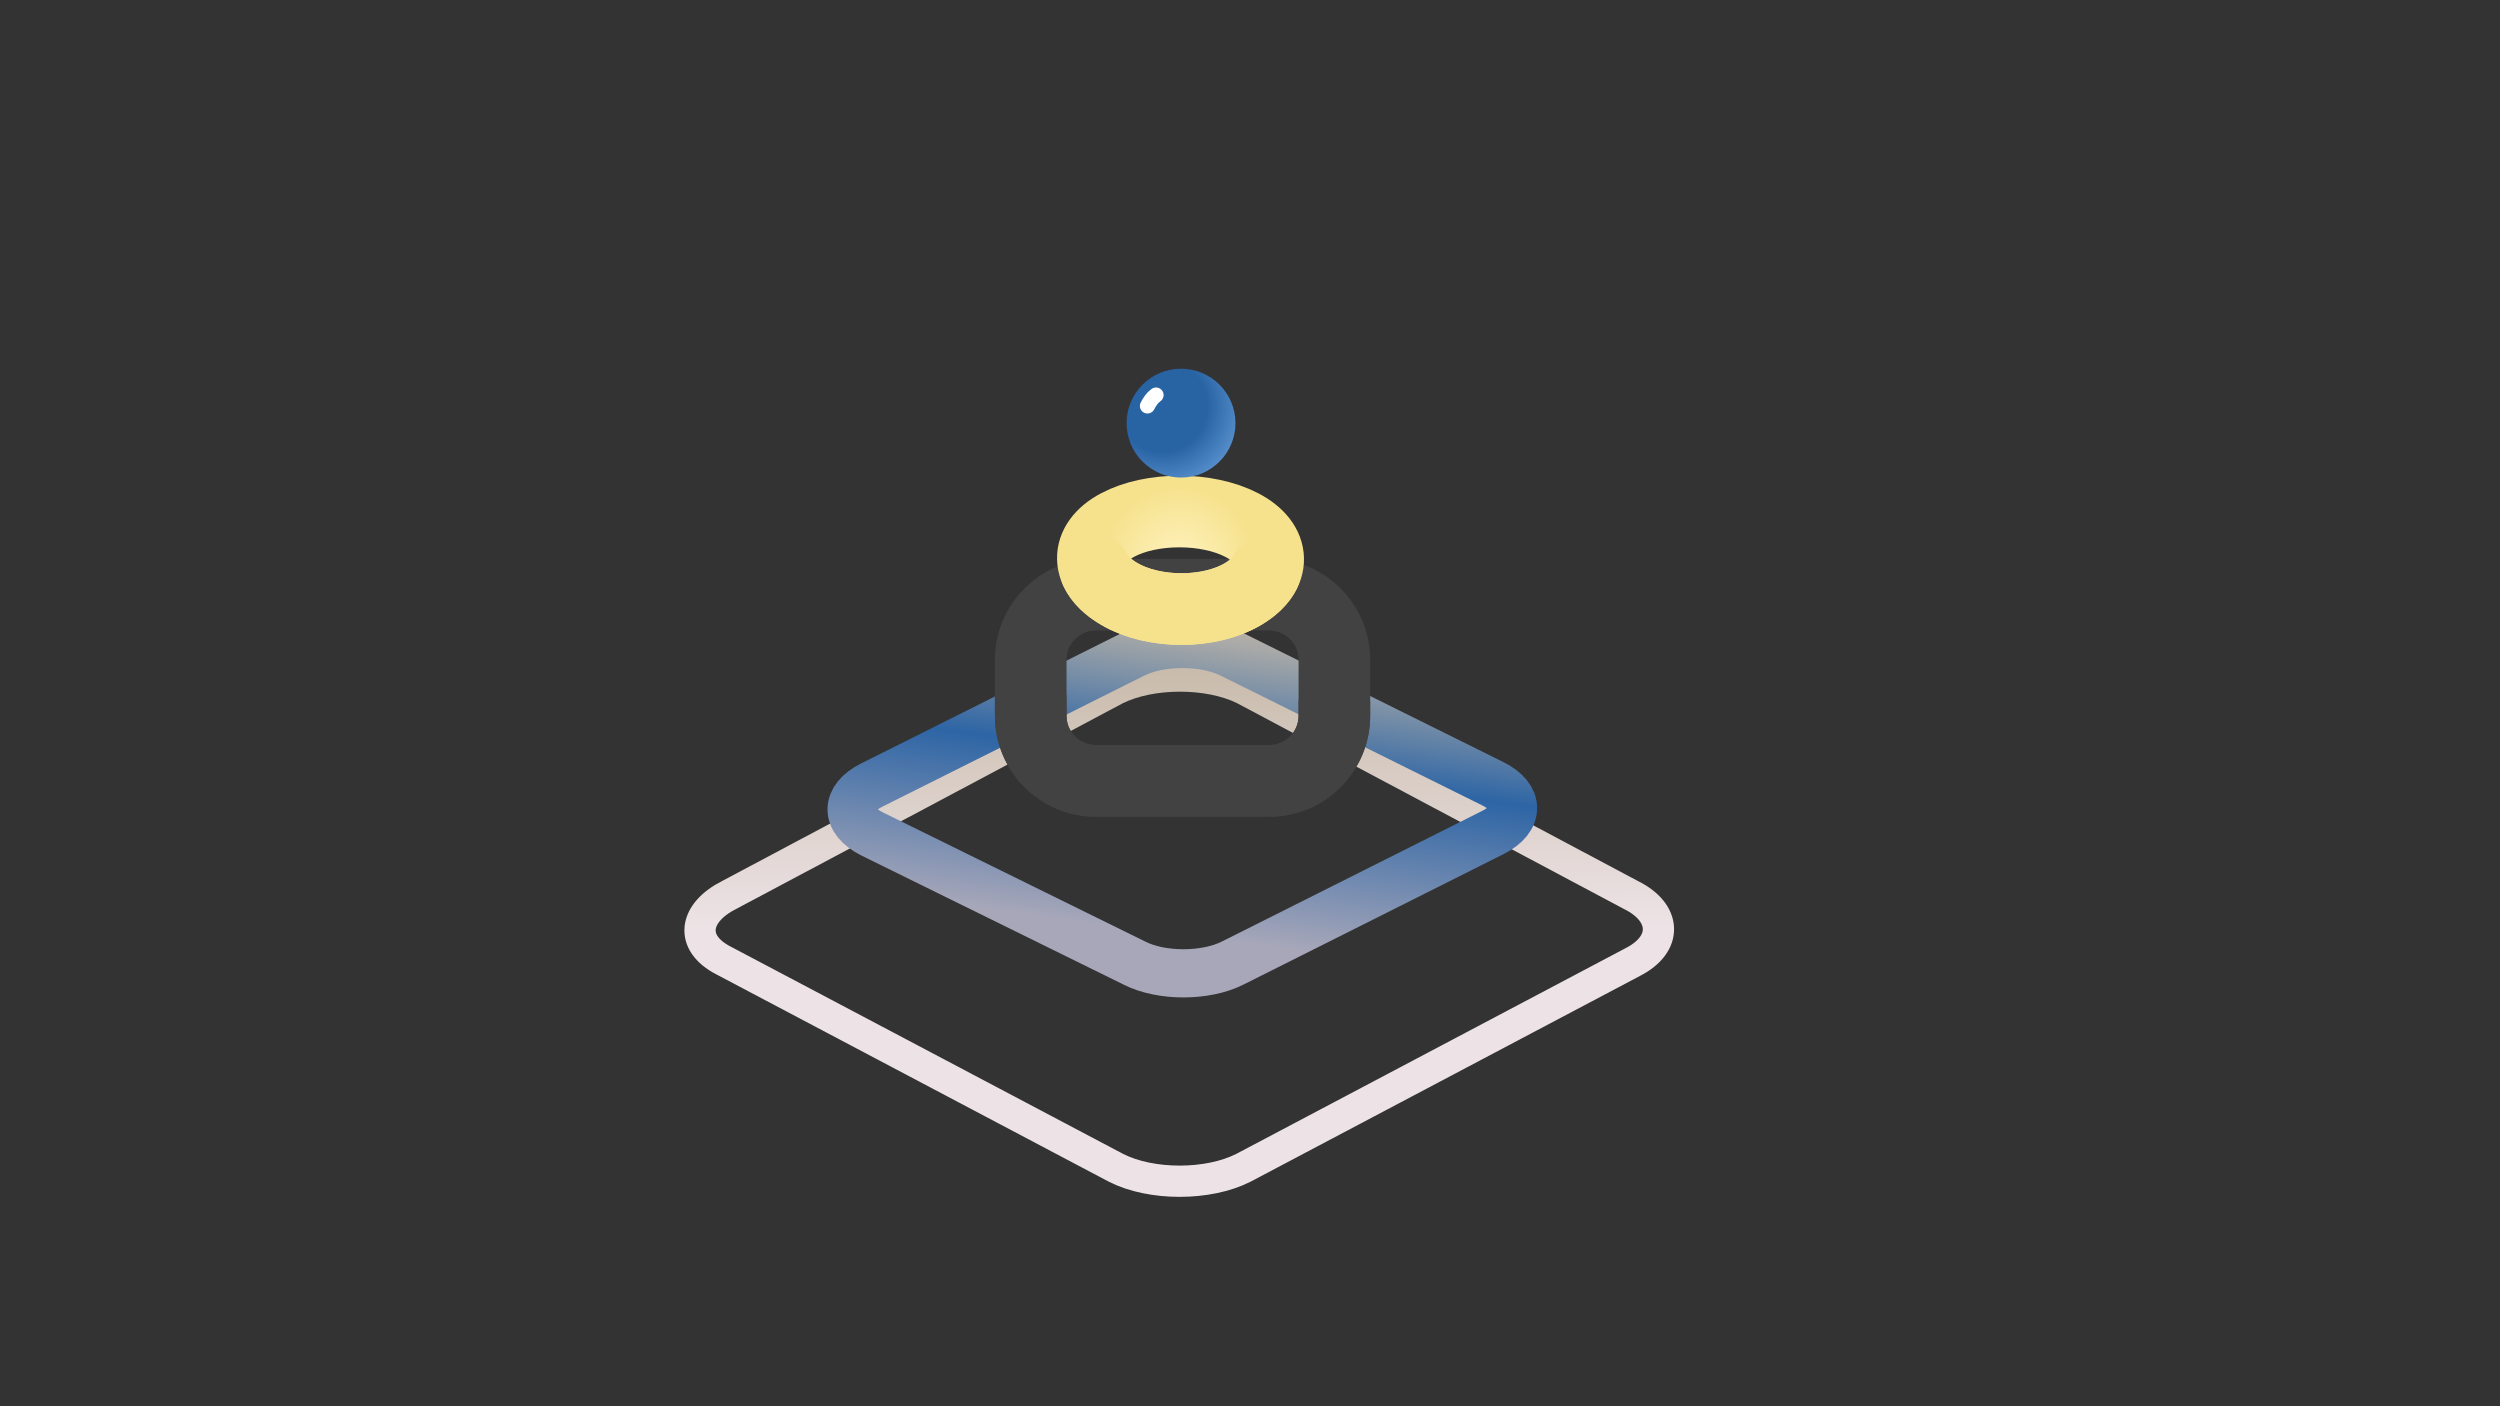 <?xml version="1.0" encoding="utf-8"?>
<!-- Generator: Adobe Illustrator 24.0.3, SVG Export Plug-In . SVG Version: 6.00 Build 0)  -->
<svg version="1.1" id="Layer_1" xmlns="http://www.w3.org/2000/svg" xmlns:xlink="http://www.w3.org/1999/xlink" x="0px" y="0px"
	 viewBox="0 0 1920 1080" style="enable-background:new 0 0 1920 1080;" xml:space="preserve">
<rect x="0" y="0" width="1920" height="1080" fill="#333333" stroke="none"/>
<style type="text/css">
	.st0{clip-path:url(#SVGID_2_);}
	.st1{clip-path:url(#SVGID_4_);}
	.st2{fill-opacity:0;stroke:url(#SVGID_5_);stroke-width:24;stroke-linejoin:round;}
	.st3{clip-path:url(#SVGID_7_);}
	.st4{fill-opacity:0;stroke:url(#SVGID_8_);stroke-width:37;}
	.st5{clip-path:url(#SVGID_10_);}
	.st6{fill-opacity:0;stroke:#424242;stroke-width:55;}
	.st7{fill-opacity:0;stroke:url(#SVGID_11_);stroke-width:55;}
	.st8{fill:url(#SVGID_12_);}
	.st9{fill-opacity:0;}
	.st10{fill-opacity:0;stroke:#FFFFFF;stroke-width:13.2;stroke-linecap:round;stroke-miterlimit:3.52;}
	.st11{fill-opacity:0;stroke:#F6E28D;stroke-width:55;stroke-linecap:round;}
	.st12{clip-path:url(#SVGID_14_);}
	.st13{clip-path:url(#SVGID_16_);}
</style>
<g>
	<defs>
		<rect id="SVGID_1_" width="1920" height="1080"/>
	</defs>
	<clipPath id="SVGID_2_">
		<use xlink:href="#SVGID_1_"  style="overflow:visible;"/>
	</clipPath>
	<g class="st0">
		<g>
			<defs>
				<rect id="SVGID_3_" y="-1.2" width="1920" height="1080"/>
			</defs>
			<clipPath id="SVGID_4_">
				<use xlink:href="#SVGID_3_"  style="overflow:visible;"/>
			</clipPath>
			<g transform="matrix(1,0,0,1,0,-1.164)" class="st1">
				<g transform="matrix(1,0,0,1,960,540)">
					<g transform="matrix(1,0,0,1,0,0)">
						
							<linearGradient id="SVGID_5_" gradientUnits="userSpaceOnUse" x1="-1014.074" y1="155.367" x2="-1014.567" y2="579.021" gradientTransform="matrix(1 0 0 -1 960 541.164)">
							<stop  offset="0.5" style="stop-color:#EDE3E6"/>
							<stop  offset="0.75" style="stop-color:#DACEC7"/>
							<stop  offset="1" style="stop-color:#C6B9A8"/>
						</linearGradient>
						<path class="st2" d="M-4.7-9.6C-31.9-23-76-23-103.2-9.4l-296.6,157.8C-427,162-431.1,185.2-404,199L-103,358
							c27,13.8,70.9,13.8,98,0l299-158c27-13.8,25.9-37.9-1.3-51.4L-4.7-9.6z"/>
					</g>
				</g>
			</g>
		</g>
		<g>
			<defs>
				<rect id="SVGID_6_" y="-2.4" width="1920" height="1080"/>
			</defs>
			<clipPath id="SVGID_7_">
				<use xlink:href="#SVGID_6_"  style="overflow:visible;"/>
			</clipPath>
			<g transform="matrix(1,0,0,1,0,-2.425)" class="st3">
				<g transform="matrix(1,0,0,1,960,540)">
					<g transform="matrix(1,0,0,1,0,0)">
						
							<linearGradient id="SVGID_8_" gradientUnits="userSpaceOnUse" x1="-992.125" y1="610.23" x2="-1035.29" y2="281.516" gradientTransform="matrix(1 0 0 -1 960 542.426)">
							<stop  offset="0" style="stop-color:#C6B9A8"/>
							<stop  offset="0.18" style="stop-color:#798FA7"/>
							<stop  offset="0.35" style="stop-color:#2D65A5"/>
							<stop  offset="0.55" style="stop-color:#6A86AF"/>
							<stop  offset="0.75" style="stop-color:#A7A7B9"/>
						</linearGradient>
						<path class="st4" d="M-14.4-35.3c-20.8-10.3-54.5-10.3-75.2,0.1L-290.4,65.3c-20.7,10.3-20.8,27.1,0,37.5l201.9,99.4
							c20.7,10.4,54.4,10.3,75.1-0.1l199.9-100.3c20.7-10.4,20.7-27.2-0.1-37.5L-14.4-35.3z"/>
					</g>
				</g>
			</g>
		</g>
		<g>
			<defs>
				<rect id="SVGID_9_" y="-7.8" width="1920" height="1080"/>
			</defs>
			<clipPath id="SVGID_10_">
				<use xlink:href="#SVGID_9_"  style="overflow:visible;"/>
			</clipPath>
			<g transform="matrix(1,0,0,1,0,-3.778)" class="st5">
				<g transform="matrix(1,0,0,1,960,540)">
					<g transform="matrix(1,0,0,1,0,0)">
						<path class="st6" d="M64.8-29.5c0-27.6-22.4-50-50-50h-133.2c-27.6,0-50,22.4-50,50v43c0,27.6,22.4,50,50,50H14.8
							c27.6,0,50-22.4,50-50V-29.5z"/>
					</g>
				</g>
			</g>
		</g>
		<g transform="matrix(1,0,0,1,1018,521.2)">
			<g transform="matrix(1,0,0,1,0,0)">
				
					<radialGradient id="SVGID_11_" cx="-1130.797" cy="648.107" r="116.903" gradientTransform="matrix(1 0 0 -1 1018 558.8)" gradientUnits="userSpaceOnUse">
					<stop  offset="0" style="stop-color:#FFF3BE"/>
					<stop  offset="0.25" style="stop-color:#FAEAA6"/>
					<stop  offset="0.5" style="stop-color:#F6E28D"/>
					<stop  offset="0.75" style="stop-color:#F6E28D"/>
					<stop  offset="1" style="stop-color:#F6E28D"/>
				</radialGradient>
				<path class="st7" d="M-159.6-118c-25.9,13.7-25.4,37.5,1.2,53l0,0c26.5,15.5,69.2,15.5,95.2,0l0,0c26-15.5,25.5-39.2-1.2-53l0,0
					C-91-131.8-133.7-131.8-159.6-118L-159.6-118z"/>
			</g>
		</g>
		<g transform="matrix(0.88,0,0,0.88,960,335.001)">
			<g transform="matrix(1,0,0,1,0,0)">
				
					<radialGradient id="SVGID_12_" cx="-1178.409" cy="876.535" r="100.273" gradientTransform="matrix(0.88 0 0 -0.88 960 744.999)" gradientUnits="userSpaceOnUse">
					<stop  offset="0.45" style="stop-color:#2863A4"/>
					<stop  offset="0.67" style="stop-color:#457EBC"/>
					<stop  offset="0.89" style="stop-color:#6299D5"/>
				</radialGradient>
				<path class="st8" d="M-60.2-58.9c26.2,0,47.5,21.3,47.5,47.5S-34,36.1-60.2,36.1s-47.5-21.3-47.5-47.5S-86.4-58.9-60.2-58.9z"/>
				<path class="st9" d="M-60.2-58.9c26.2,0,47.5,21.3,47.5,47.5S-34,36.1-60.2,36.1s-47.5-21.3-47.5-47.5S-86.4-58.9-60.2-58.9z"/>
			</g>
			<g transform="matrix(1,0,0,1,0,0)">
				<path class="st10" d="M-89.5-26.4c2.2-4,3.8-6.8,7.5-9.5"/>
			</g>
		</g>
		<g transform="matrix(1,0,0,1,1018,521.2)">
			<g transform="matrix(1,0,0,1,0,0)">
				<path class="st11" d="M-176.3-82.7c3,6.3,9,12.5,17.9,17.6c0,0,0,0,0,0c26.5,15.5,69.2,15.5,95.2,0l0,0
					c7.9-4.7,13.4-10.2,16.4-16"/>
			</g>
		</g>
		<g>
			<defs>
				<rect id="SVGID_13_" y="-7.8" width="1920" height="1080"/>
			</defs>
			<clipPath id="SVGID_14_">
				<use xlink:href="#SVGID_13_"  style="overflow:visible;"/>
			</clipPath>
			<g transform="matrix(1,0,0,1,0,-3.778)" class="st12">
				<g>
					<defs>
						<polyline id="SVGID_15_" points="441,490 579,760 1344,795 1325,622 1125,544 792,537 441,490 						"/>
					</defs>
					<clipPath id="SVGID_16_">
						<use xlink:href="#SVGID_15_"  style="overflow:visible;"/>
					</clipPath>
					<g class="st13">
						<g transform="matrix(1,0,0,1,960,540)">
							<g transform="matrix(1,0,0,1,0,0)">
								<path class="st6" d="M64.8-22.5c0-27.6-22.4-50-50-50h-133.2c-27.6,0-50,22.4-50,50v36c0,27.6,22.4,50,50,50H14.8
									c27.6,0,50-22.4,50-50V-22.5z"/>
							</g>
						</g>
					</g>
				</g>
			</g>
		</g>
	</g>
</g>
</svg>

